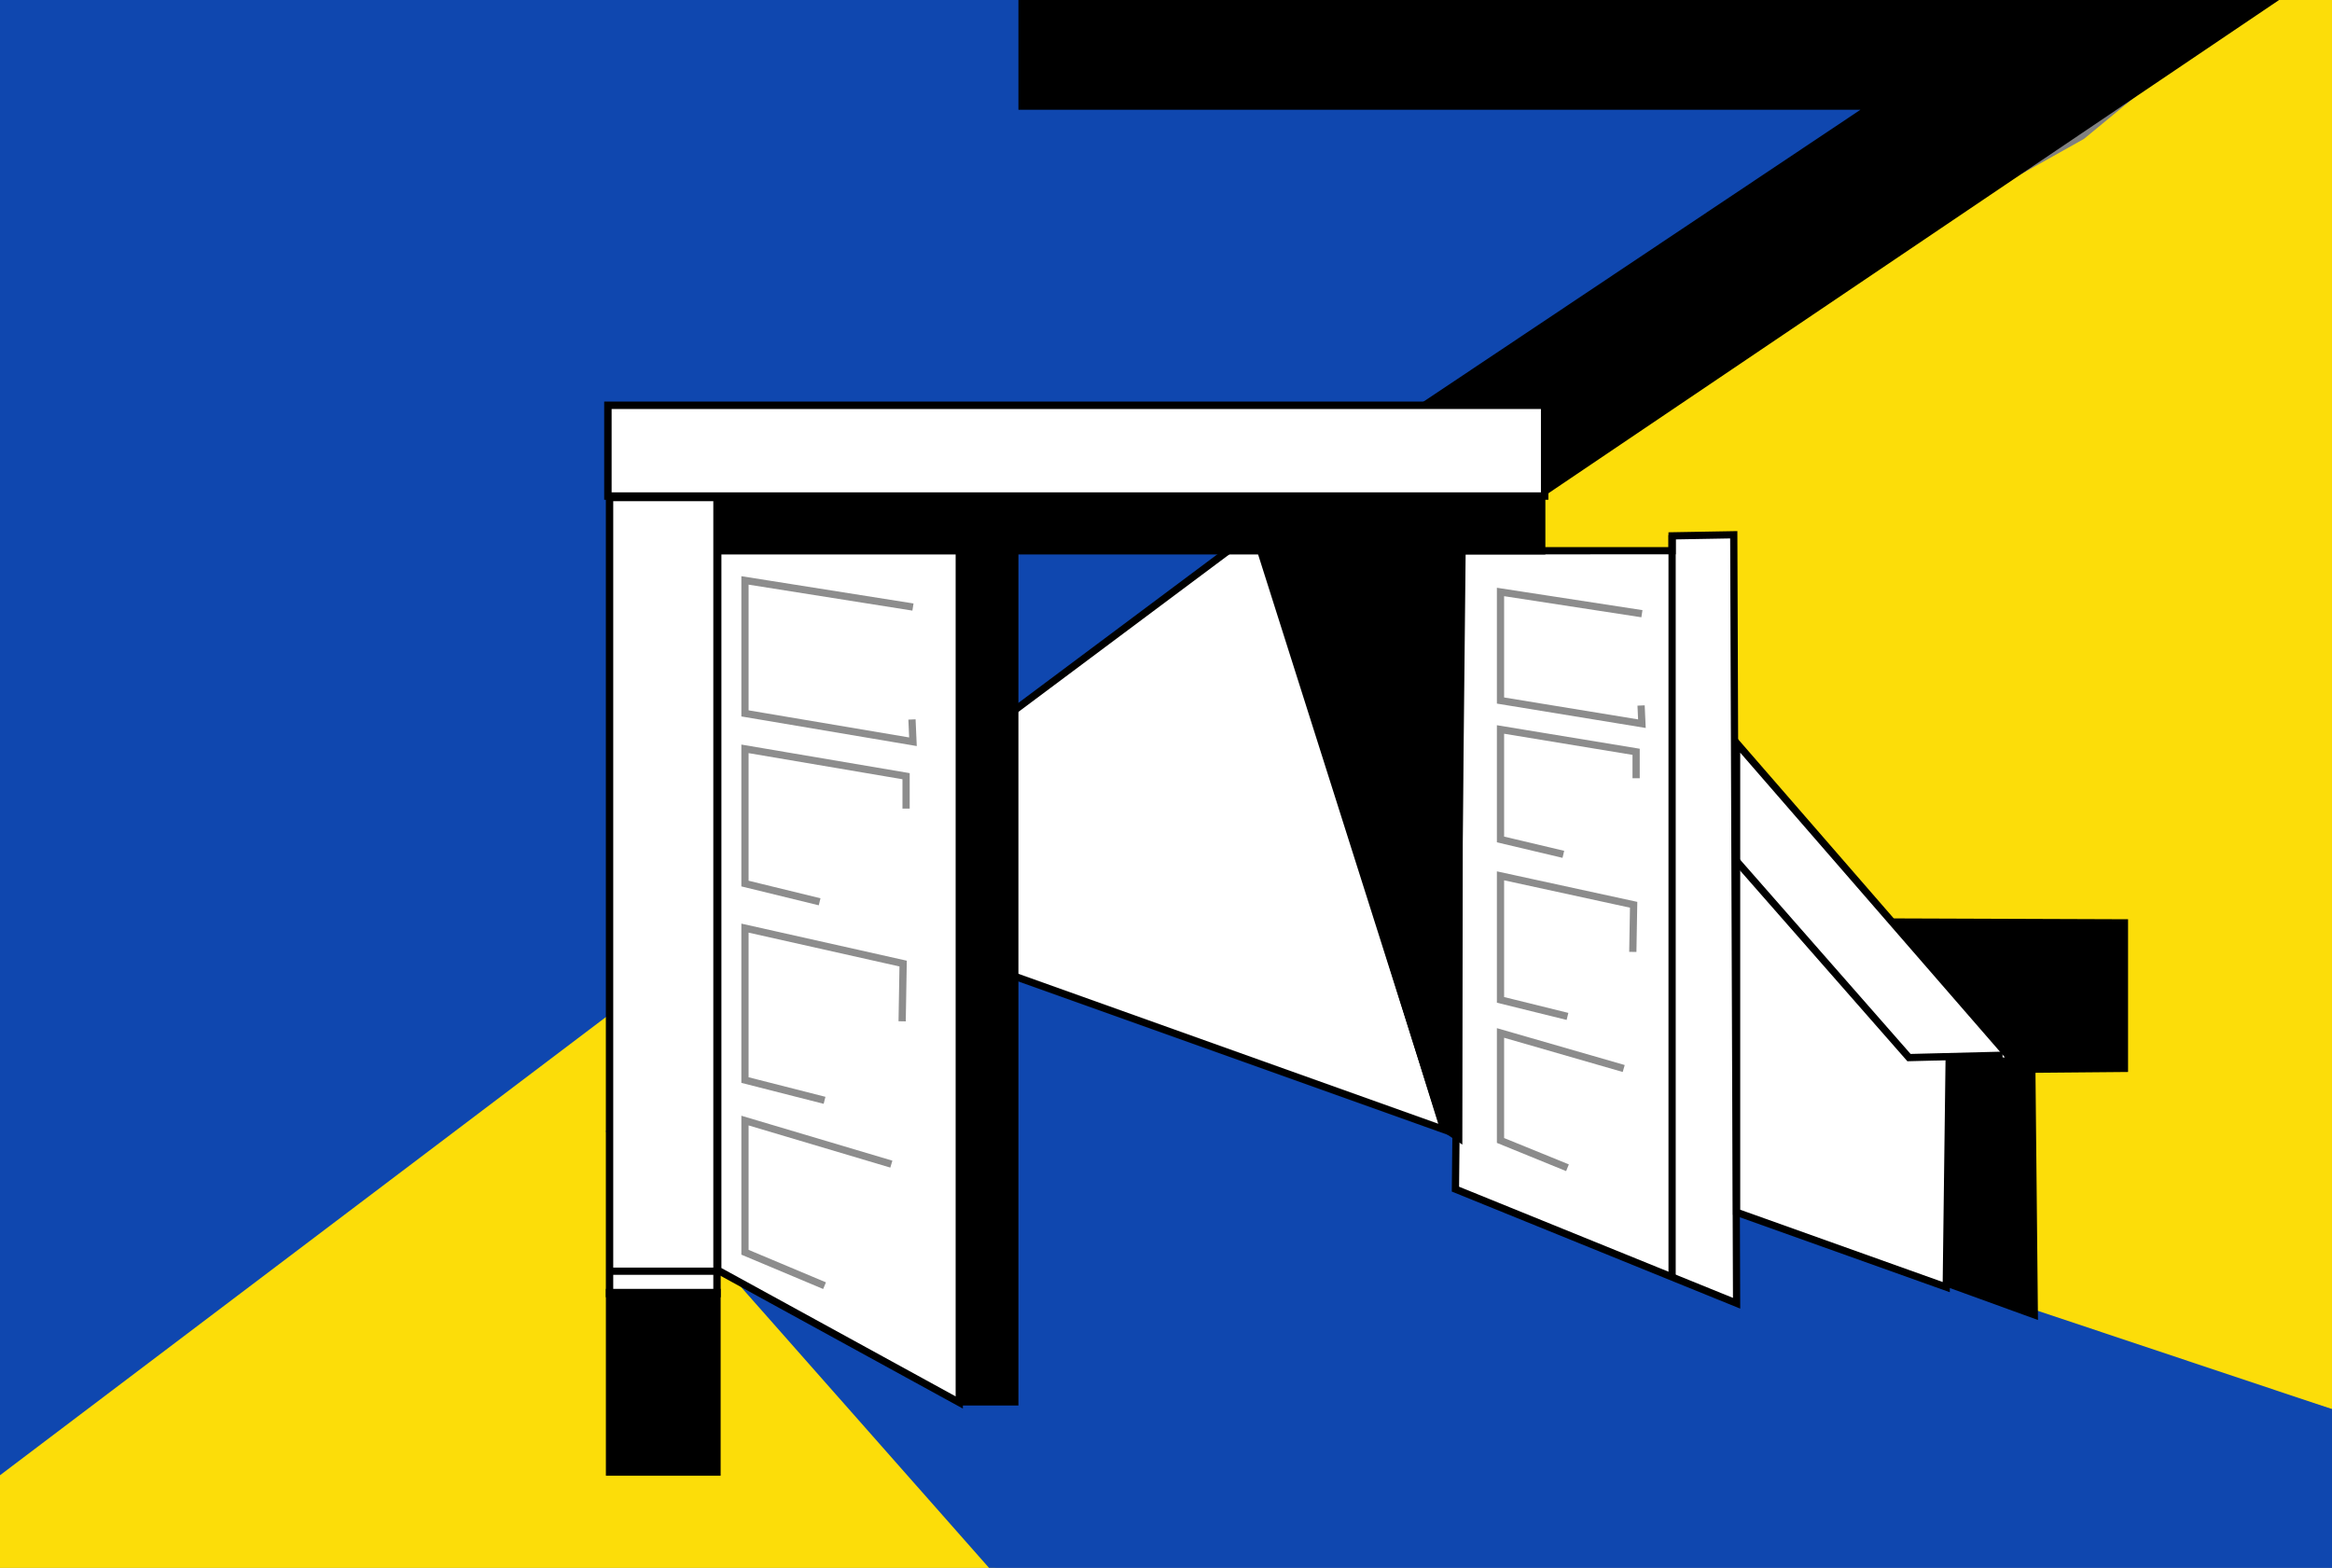 <?xml version="1.0" encoding="UTF-8" standalone="no"?>
<!-- Created with Inkscape (http://www.inkscape.org/) -->

<svg
   xmlns:dc="http://purl.org/dc/elements/1.1/"
   xmlns:cc="http://creativecommons.org/ns#"
   xmlns:rdf="http://www.w3.org/1999/02/22-rdf-syntax-ns#"
   xmlns:svg="http://www.w3.org/2000/svg"
   xmlns="http://www.w3.org/2000/svg"
   xmlns:sodipodi="http://sodipodi.sourceforge.net/DTD/sodipodi-0.dtd"
   xmlns:inkscape="http://www.inkscape.org/namespaces/inkscape"
   width="322.627"
   height="216.915"
   id="svg4896"
   version="1.1"
   inkscape:version="0.48.4 r9939"
   sodipodi:docname="Nieuw document 17">
  <rect width="100%" height="100%" fill="#808080" stroke="none"/>
  <defs
     id="defs4898" />
  <sodipodi:namedview
     id="base"
     pagecolor="#ffffff"
     bordercolor="#666666"
     borderopacity="1.0"
     inkscape:pageopacity="0.0"
     inkscape:pageshadow="2"
     inkscape:zoom="0.35"
     inkscape:cx="199.1707"
     inkscape:cy="-68.685223"
     inkscape:document-units="px"
     inkscape:current-layer="layer1"
     showgrid="false"
     fit-margin-top="0"
     fit-margin-left="0"
     fit-margin-right="0"
     fit-margin-bottom="0"
     inkscape:window-width="1600"
     inkscape:window-height="837"
     inkscape:window-x="-8"
     inkscape:window-y="-8"
     inkscape:window-maximized="1" />
  <g
     inkscape:label="Laag 1"
     inkscape:groupmode="layer"
     id="layer1"
     transform="translate(-175.829,-246.762)">
    <path
       style="fill:#fcdd09;fill-opacity:1;stroke:none"
       d="m 175.829,463.677 0,-14.186 117.61,-87.864 170.695,-95.644 23.339,-19.22 10.983,0 0,194.949 -65.441,-20.593 -132.254,-45.763 -41.186,27.915 54,60.407 z"
       id="path4174"
       inkscape:connector-curvature="0" />
    <path
       style="fill:#0f47af;fill-opacity:1;stroke:none"
       d="m 175.829,246.762 0,204.102 91.983,-69.559 6.864,39.356 37.983,43.017 185.797,0 0,-21.966 L 283.372,369.863 459.558,246.762 z"
       id="path4176"
       inkscape:connector-curvature="0" />
    <path
       style="fill:#ffffff;stroke:#000000;stroke-width:1px;stroke-linecap:butt;stroke-linejoin:miter;stroke-opacity:1"
       d="m 313.575,346.982 36.153,-27 25.856,83.059 -92.898,-33.178 z"
       id="path4178"
       inkscape:connector-curvature="0" />
    <path
       style="fill:#ffffff;stroke:#000000;stroke-width:1px;stroke-linecap:butt;stroke-linejoin:miter;stroke-opacity:1"
       d="m 378.1,322.957 -0.915,88.322 38.898,15.788 -0.391,-106.32 -8.533,0.15 0,2.059 z"
       id="path4180"
       inkscape:connector-curvature="0"
       sodipodi:nodetypes="ccccccc" />
    <rect
       style="fill:#ffffff;fill-opacity:1;stroke:#000000;stroke-width:1.027;stroke-opacity:1"
       id="rect4182"
       width="129.596"
       height="12.558"
       x="259.932"
       y="302.834" />
    <rect
       style="fill:#ffffff;fill-opacity:1;stroke:#000000;stroke-width:1.02;stroke-linejoin:miter;stroke-miterlimit:4;stroke-opacity:1;stroke-dasharray:none;stroke-dashoffset:0"
       id="rect4692"
       width="14.866"
       height="110.142"
       x="260.158"
       y="315.591" />
    <path
       style="fill:#ffffff;stroke:#000000;stroke-width:1px;stroke-linecap:butt;stroke-linejoin:miter;stroke-opacity:1"
       d="m 275.134,315.406 0,107.085 33.407,18.305 0,-125.39 z"
       id="path4700"
       inkscape:connector-curvature="0" />
    <rect
       style="fill:#000000;fill-opacity:1;stroke:none"
       id="rect4702"
       width="114.493"
       height="8.066"
       x="275.134"
       y="315.406" />
    <path
       style="fill:#000000;stroke:none"
       d="m 316.726,246.762 0,15.184 116.493,0 -61.401,41.015 17.636,-0.081 0,12.526 101.682,-68.644 z"
       id="path4708"
       inkscape:connector-curvature="0" />
    <path
       style="fill:#000000;stroke:#000000;stroke-width:1px;stroke-linecap:butt;stroke-linejoin:miter;stroke-opacity:1"
       d="m 438.05,374.325 17.161,19.678 -9.267,0.114 -0.343,30.318 11.669,4.233 -0.343,-33.979 12.814,-0.114 0,-20.136 z"
       id="path4712"
       inkscape:connector-curvature="0" />
    <path
       style="fill:#000000;stroke:#000000;stroke-width:1px;stroke-linecap:butt;stroke-linejoin:miter;stroke-opacity:1"
       d="m 349.956,322.041 25.627,80.771 2.059,1.373 0.114,-81.229 z"
       id="path4789"
       inkscape:connector-curvature="0"
       sodipodi:nodetypes="ccccc" />
    <rect
       style="fill:#000000;fill-opacity:1;stroke:none"
       id="rect4791"
       width="8.184"
       height="125.809"
       x="308.541"
       y="315.406" />
    <path
       style="fill:none;stroke:#000000;stroke-width:1px;stroke-linecap:butt;stroke-linejoin:miter;stroke-opacity:1"
       d="m 407.16,320.783 0,102.737"
       id="path4799"
       inkscape:connector-curvature="0" />
    <path
       style="fill:#ffffff;stroke:#000000;stroke-width:1px;stroke-linecap:butt;stroke-linejoin:miter;stroke-opacity:1"
       d="m 416.084,349.556 38.212,43.989 -8.809,0.057 -0.4,31.233 -29.002,-10.354 z"
       id="path4801"
       inkscape:connector-curvature="0" />
    <path
       style="fill:none;stroke:#000000;stroke-width:1px;stroke-linecap:butt;stroke-linejoin:miter;stroke-opacity:1"
       d="m 416.084,365.899 23.849,27.182 12.944,-0.324"
       id="path4803"
       inkscape:connector-curvature="0" />
    <rect
       style="fill:#000000;fill-opacity:1;stroke:none"
       id="rect4805"
       width="15.876"
       height="25.851"
       x="259.652"
       y="425.079" />
    <path
       style="fill:none;stroke:#000000;stroke-width:1px;stroke-linecap:butt;stroke-linejoin:miter;stroke-opacity:1"
       d="m 260.118,422.634 15.016,0"
       id="path4809"
       inkscape:connector-curvature="0" />
    <path
       style="fill:none;stroke:#000000;stroke-width:1px;stroke-linecap:butt;stroke-linejoin:miter;stroke-opacity:0.453"
       d="m 402.984,331.668 -19.564,-3.007 0,15.02 19.564,3.203 -0.114,-2.517"
       id="path4813"
       inkscape:connector-curvature="0" />
    <path
       style="fill:none;stroke:#000000;stroke-width:1px;stroke-linecap:butt;stroke-linejoin:miter;stroke-opacity:0.453"
       d="m 402.183,354.435 0,-3.661 -18.763,-3.089 0,15.216 8.695,2.059"
       id="path4815"
       inkscape:connector-curvature="0" />
    <path
       style="fill:none;stroke:#000000;stroke-width:1px;stroke-linecap:butt;stroke-linejoin:miter;stroke-opacity:0.453"
       d="m 392.687,387.384 -9.267,-2.288 0,-17.161 18.419,4.004 -0.114,6.521"
       id="path4817"
       inkscape:connector-curvature="0" />
    <path
       style="fill:none;stroke:#000000;stroke-width:1px;stroke-linecap:butt;stroke-linejoin:miter;stroke-opacity:0.453"
       d="m 400.467,394.591 -17.047,-4.919 0,14.873 9.267,3.775"
       id="path4819"
       inkscape:connector-curvature="0" />
    <path
       style="fill:none;stroke:#000000;stroke-width:1;stroke-linecap:butt;stroke-linejoin:miter;stroke-miterlimit:4;stroke-opacity:0.448;stroke-dasharray:none"
       d="m 302.135,330.746 -23.24,-3.683 0,18.397 23.24,3.924 -0.136,-3.083"
       id="path4813-1"
       inkscape:connector-curvature="0" />
    <path
       style="fill:none;stroke:#000000;stroke-width:1;stroke-linecap:butt;stroke-linejoin:miter;stroke-miterlimit:4;stroke-opacity:0.448;stroke-dasharray:none"
       d="m 301.183,358.633 0,-4.484 -22.289,-3.784 0,18.638 10.329,2.522"
       id="path4815-4"
       inkscape:connector-curvature="0" />
    <path
       style="fill:none;stroke:#000000;stroke-width:1;stroke-linecap:butt;stroke-linejoin:miter;stroke-miterlimit:4;stroke-opacity:0.448;stroke-dasharray:none"
       d="m 289.903,398.992 -11.009,-2.803 0,-21.02 21.881,4.905 -0.136,7.988"
       id="path4817-2"
       inkscape:connector-curvature="0" />
    <path
       style="fill:none;stroke:#000000;stroke-width:1;stroke-linecap:butt;stroke-linejoin:miter;stroke-miterlimit:4;stroke-opacity:0.448;stroke-dasharray:none"
       d="m 299.145,407.82 -20.25,-6.026 0,18.218 11.009,4.624"
       id="path4819-3"
       inkscape:connector-curvature="0" />
  </g>
</svg>
